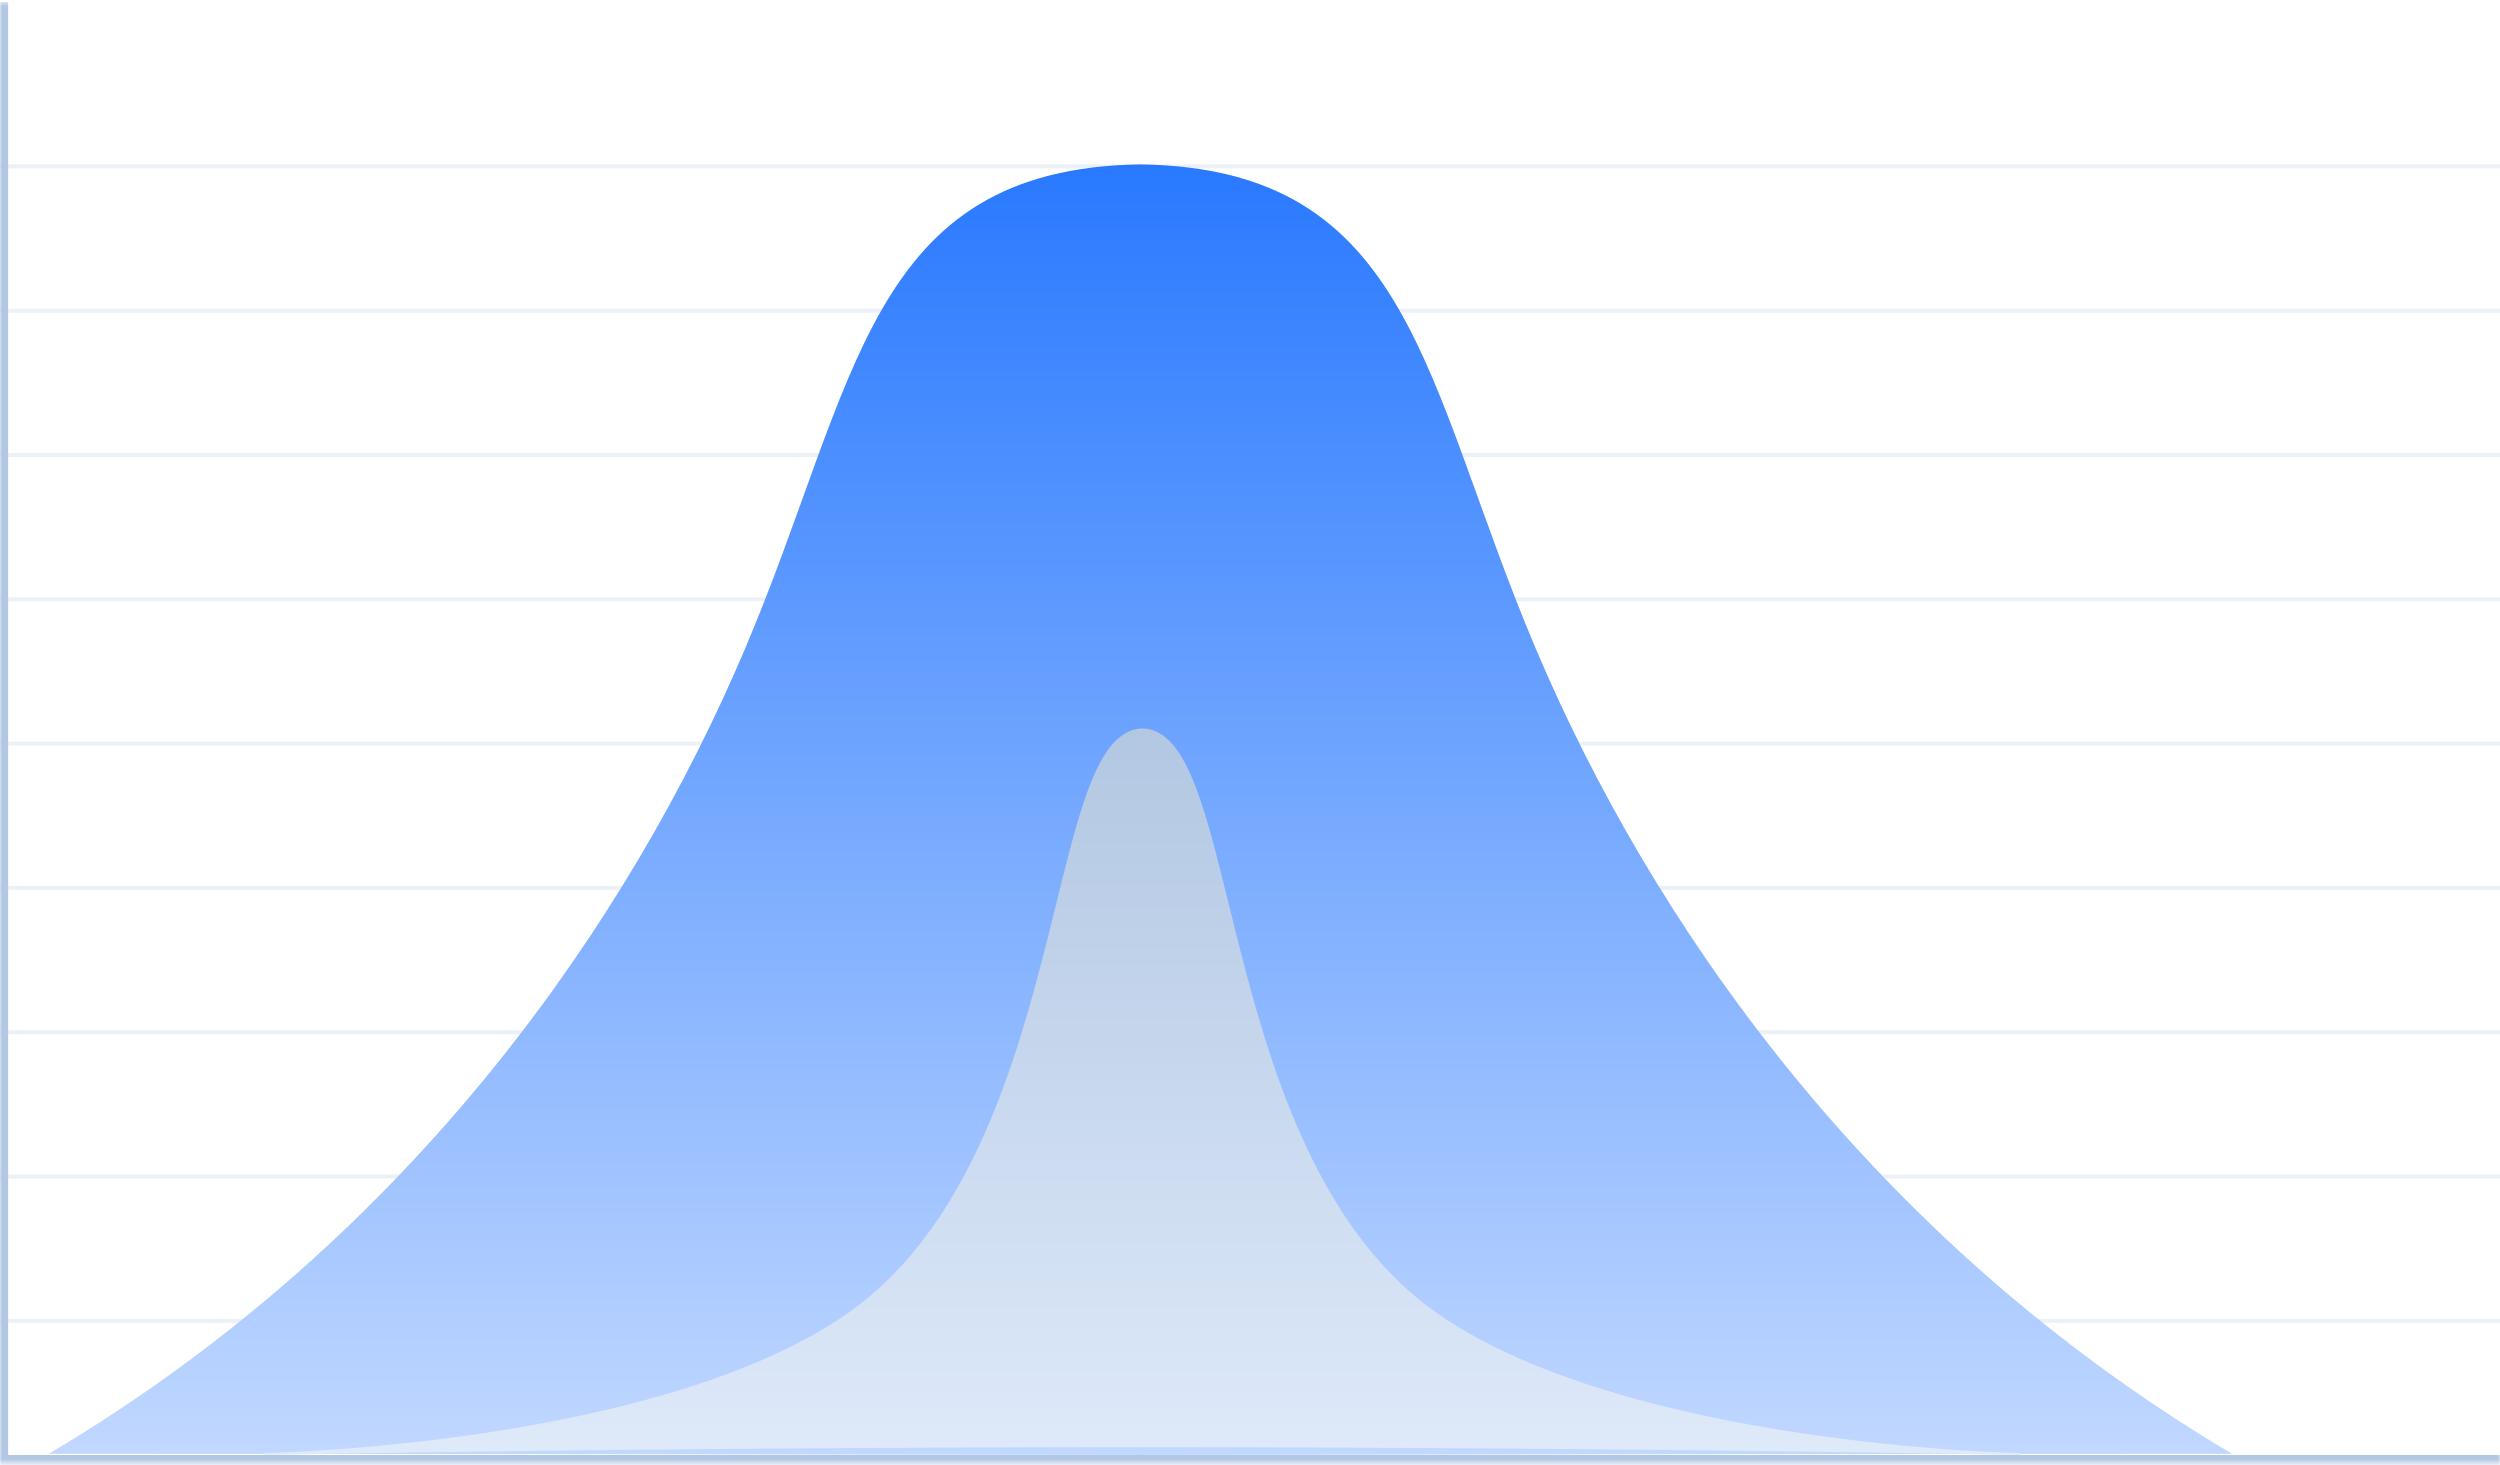 <svg width="616" height="361" viewBox="0 0 616 361" fill="none" xmlns="http://www.w3.org/2000/svg">
<g clip-path="url(#clip0_1864_11298)">
<mask id="path-1-inside-1_1864_11298" fill="white">
<path d="M0 0.505H616V360.505H0V0.505Z"/>
</mask>
<g opacity="0.25">
<path d="M616 41L-3.63588e-06 41" stroke="#B2C7E2"/>
<path d="M616 76.556L-3.63588e-06 76.556" stroke="#B2C7E2"/>
<path d="M616 112.111L-3.63588e-06 112.111" stroke="#B2C7E2"/>
<path d="M616 147.667L-3.63588e-06 147.667" stroke="#B2C7E2"/>
<path d="M616 183.222L-3.63588e-06 183.222" stroke="#B2C7E2"/>
<path d="M616 218.778L-3.63588e-06 218.778" stroke="#B2C7E2"/>
<path d="M616 254.333L-3.63588e-06 254.333" stroke="#B2C7E2"/>
<path d="M616 289.889L-3.63588e-06 289.889" stroke="#B2C7E2"/>
<path d="M616 325.444L-3.63588e-06 325.444" stroke="#B2C7E2"/>
<path d="M616 361L-3.63588e-06 361" stroke="#B2C7E2"/>
</g>
<path fill-rule="evenodd" clip-rule="evenodd" d="M183.595 159.806C211.432 94.102 213.72 41.495 281 40.505C348.28 41.495 350.568 94.102 378.405 159.806C406.335 225.73 459.85 304.837 550 358.224C456.818 358.24 384.966 358.349 322.051 358.444C307.966 358.465 294.328 358.486 281 358.505C267.672 358.486 254.034 358.465 239.949 358.444C177.034 358.349 105.182 358.24 12 358.224C102.15 304.837 155.665 225.73 183.595 159.806Z" fill="url(#paint0_linear_1864_11298)"/>
<path fill-rule="evenodd" clip-rule="evenodd" d="M289.834 184.532C292.158 187.684 294.095 192.125 295.87 197.395C298.242 204.432 300.415 213.241 302.807 222.932C303.995 227.75 305.238 232.786 306.585 237.93C310.662 253.497 315.727 270.194 323.234 285.401C330.745 300.618 340.642 314.223 354.294 323.707C377.689 339.961 413.485 348.583 443.702 353.118C458.765 355.379 472.352 356.612 482.173 357.279C487.083 357.612 491.048 357.804 493.782 357.913C495.149 357.967 496.207 358 496.923 358.02C497.153 358.027 497.348 358.032 497.505 358.035C497.593 358.037 497.668 358.039 497.733 358.041L497.936 358.045L497.986 358.046L497.997 358.046L498 358.046V358.505C353.734 355.971 209.264 355.959 65 358.493V358.034L65.002 358.034L65.014 358.034L65.064 358.033L65.267 358.028C65.448 358.024 65.72 358.018 66.077 358.008C66.793 357.988 67.851 357.955 69.218 357.901C71.952 357.792 75.917 357.6 80.826 357.267C90.647 356.599 104.235 355.367 119.298 353.106C149.515 348.571 185.311 339.949 208.706 323.695C222.358 314.21 232.255 300.606 239.766 285.389C247.273 270.182 252.338 253.485 256.415 237.917C257.762 232.774 259.005 227.738 260.193 222.921C262.584 213.23 264.758 204.419 267.13 197.382C268.905 192.113 270.842 187.672 273.166 184.519C277.981 177.987 284.781 177.676 289.834 184.532Z" fill="url(#paint1_linear_1864_11298)"/>
</g>
<path d="M0 360.505H-2V362.505H0V360.505ZM616 358.505H0V362.505H616V358.505ZM2 360.505V0.505H-2V360.505H2Z" fill="#B2C7E2" mask="url(#path-1-inside-1_1864_11298)"/>
<defs>
<linearGradient id="paint0_linear_1864_11298" x1="281" y1="40.499" x2="281" y2="358.592" gradientUnits="userSpaceOnUse">
<stop stop-color="#2979FF"/>
<stop offset="1" stop-color="#C1D8FF"/>
</linearGradient>
<linearGradient id="paint1_linear_1864_11298" x1="284.5" y1="179.125" x2="284.5" y2="361.286" gradientUnits="userSpaceOnUse">
<stop stop-color="#B2C7E2"/>
<stop offset="1" stop-color="#DFEAFA"/>
</linearGradient>
<clipPath id="clip0_1864_11298">
<path d="M0 0.505H616V360.505H0V0.505Z" fill="white"/>
</clipPath>
</defs>
</svg>
